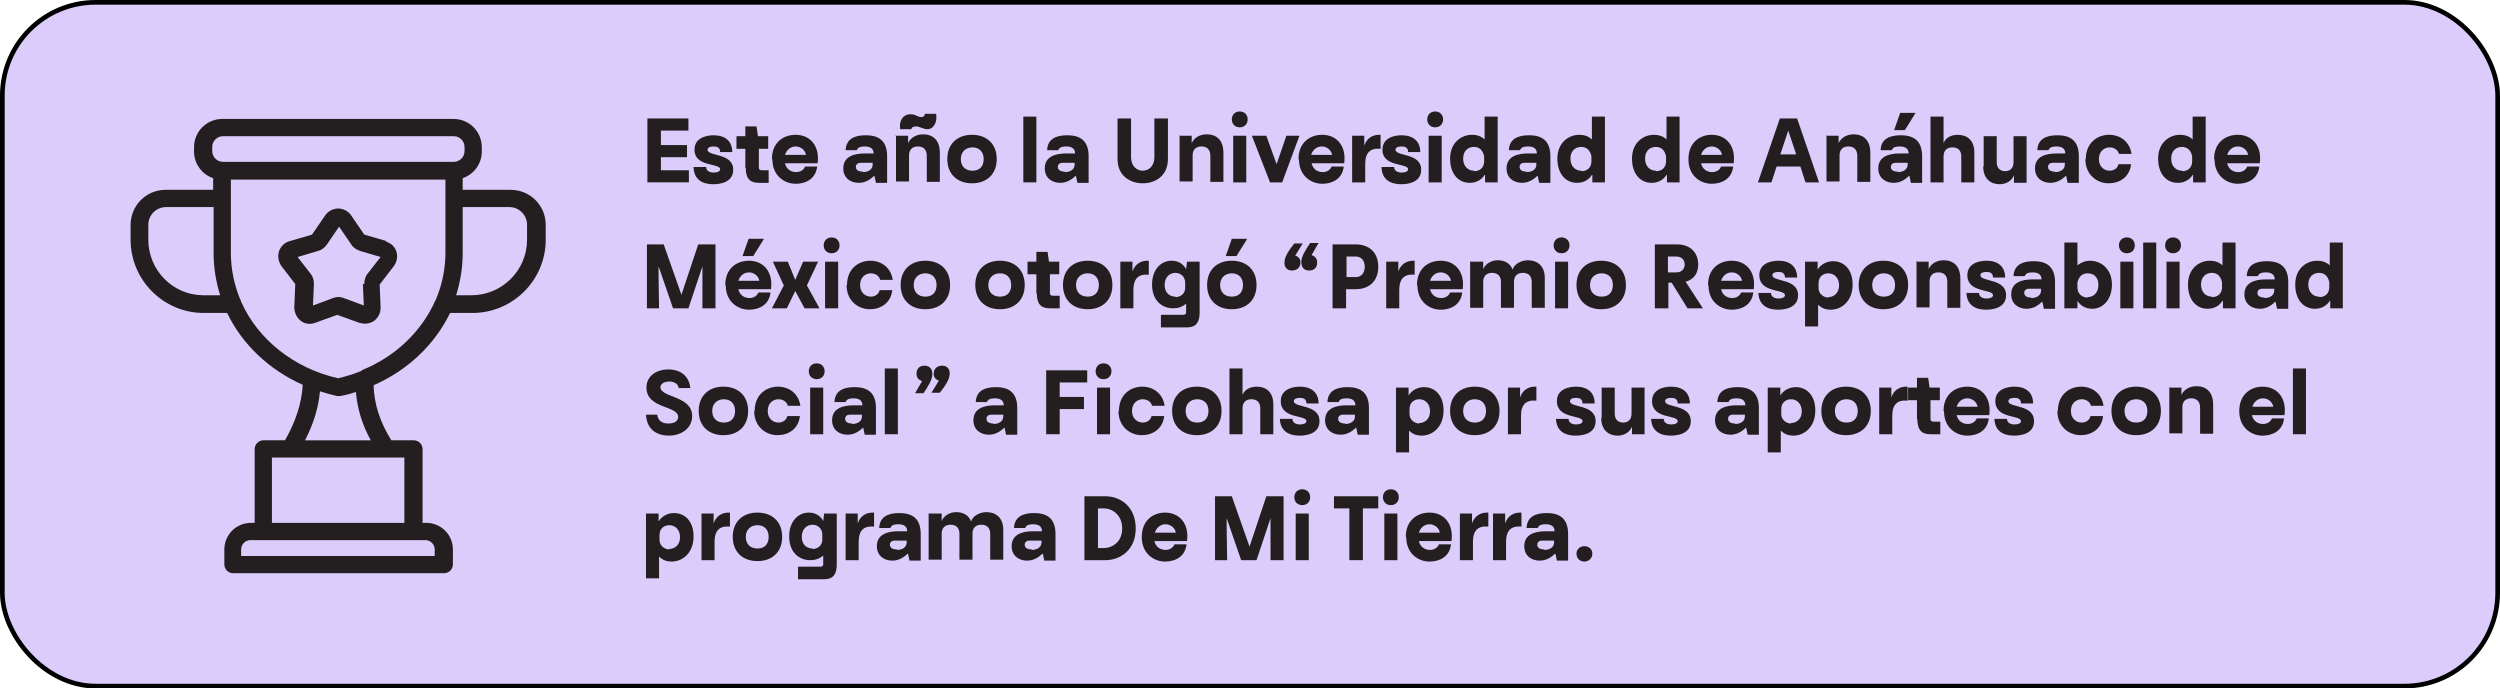 <svg xmlns="http://www.w3.org/2000/svg" id="Capa_2" data-name="Capa 2" viewBox="0 0 53.6 14.76"><g id="Capa_1-2" data-name="Capa 1"><g><rect x=".05" y=".05" width="53.5" height="14.66" rx="2" ry="2" fill="#dcccfb" stroke="#000" stroke-miterlimit="10" stroke-width=".1"></rect><g><path d="M13.88,2.54h.88v.26h-.59v.31h.56v.26h-.56v.28h.6v.26h-.89v-1.37Z" fill="#231f20"></path><path d="M14.87,3.58h.27c0,.08.07.12.16.12.07,0,.14-.02.14-.07,0-.14-.55-.04-.55-.42,0-.26.26-.31.41-.31.24,0,.4.12.4.36h-.26c0-.1-.07-.12-.14-.12s-.13.02-.13.07c0,.15.55.06.55.43,0,.27-.28.31-.43.31-.23,0-.41-.1-.42-.36Z" fill="#231f20"></path><path d="M15.98,3.6v-.41h-.19v-.27h.19v-.21h.24l.03.21h.22v.27h-.2v.41s0,.05.06.05h.15v.27h-.2c-.14,0-.29-.03-.29-.32Z" fill="#231f20"></path><path d="M16.55,3.41c0-.35.24-.52.51-.52.3,0,.52.23.47.61h-.7c.03.13.13.19.24.19.08,0,.16-.04.19-.12h.26c-.03.27-.25.37-.46.37-.25,0-.5-.18-.5-.52ZM17.28,3.32c-.02-.11-.12-.18-.22-.18s-.19.06-.23.18h.45Z" fill="#231f20"></path><path d="M18.74,3.77c-.09.09-.2.15-.33.15-.17,0-.33-.1-.33-.31,0-.25.22-.32.46-.32h.19c0-.11-.08-.15-.19-.15-.09,0-.15.02-.17.08h-.24c.01-.24.19-.32.43-.32.25,0,.46.09.46.45v.57h-.24l-.03-.14ZM18.5,3.69c.12,0,.21-.06.21-.16v-.04h-.25c-.08,0-.11.04-.11.09,0,.06.05.1.15.1Z" fill="#231f20"></path><path d="M19.2,2.91h.27v.16c.05-.12.18-.19.32-.19.2,0,.36.11.36.4v.62h-.28v-.56c0-.14-.08-.2-.19-.2-.11,0-.19.06-.19.19v.56h-.28v-1ZM19.52,2.45c.12,0,.15.06.23.06.04,0,.07-.01.08-.07h.24c.03.16-.04.33-.19.33-.09,0-.16-.06-.24-.06-.05,0-.1.02-.1.06h-.24c-.03-.18.06-.32.22-.32Z" fill="#231f20"></path><path d="M20.31,3.41c0-.32.21-.52.53-.52s.53.2.53.52-.21.52-.53.52-.53-.2-.53-.52ZM21.09,3.41c0-.16-.1-.25-.24-.25s-.25.09-.25.25.1.25.25.25.24-.09.24-.25Z" fill="#231f20"></path><path d="M21.94,2.5h.28v1.41h-.28v-1.41Z" fill="#231f20"></path><path d="M23.06,3.77c-.09.09-.2.15-.33.15-.17,0-.33-.1-.33-.31,0-.25.22-.32.46-.32h.19c0-.11-.08-.15-.19-.15-.09,0-.15.02-.17.08h-.24c.01-.24.19-.32.43-.32.25,0,.46.09.46.45v.57h-.24l-.03-.14ZM22.83,3.69c.12,0,.21-.06.21-.16v-.04h-.25c-.08,0-.11.04-.11.09,0,.06.05.1.15.1Z" fill="#231f20"></path><path d="M23.96,3.41v-.87h.29v.83c0,.2.13.29.25.29s.25-.09.25-.29v-.83h.29v.87c0,.36-.27.52-.54.52s-.54-.16-.54-.52Z" fill="#231f20"></path><path d="M25.28,2.91h.27v.16c.05-.12.18-.19.32-.19.2,0,.36.11.36.4v.62h-.28v-.56c0-.14-.08-.2-.19-.2-.11,0-.19.06-.19.19v.56h-.28v-1Z" fill="#231f20"></path><path d="M26.41,2.56c0-.1.07-.17.17-.17s.17.07.17.17-.07.17-.17.17-.17-.07-.17-.17ZM26.44,2.91h.28v1h-.28v-1Z" fill="#231f20"></path><path d="M26.84,2.91h.31l.22.61.21-.61h.28l-.37,1h-.26l-.39-1Z" fill="#231f20"></path><path d="M27.84,3.41c0-.35.24-.52.51-.52.3,0,.52.23.47.61h-.7c.03.13.13.19.24.19.08,0,.16-.04.19-.12h.26c-.03.27-.25.37-.46.37-.25,0-.5-.18-.5-.52ZM28.56,3.32c-.02-.11-.12-.18-.22-.18s-.19.06-.23.18h.45Z" fill="#231f20"></path><path d="M28.98,2.91h.27v.21c.06-.17.19-.23.32-.23h.03v.3c-.22-.02-.33.08-.33.33v.39h-.28v-1Z" fill="#231f20"></path><path d="M29.62,3.58h.27c0,.08.07.12.16.12.07,0,.14-.02.14-.07,0-.14-.55-.04-.55-.42,0-.26.26-.31.41-.31.24,0,.4.12.4.36h-.26c0-.1-.07-.12-.14-.12s-.13.02-.13.07c0,.15.55.06.55.43,0,.27-.28.31-.43.31-.23,0-.41-.1-.42-.36Z" fill="#231f20"></path><path d="M30.6,2.56c0-.1.07-.17.17-.17s.17.07.17.17-.07.17-.17.17-.17-.07-.17-.17ZM30.63,2.91h.28v1h-.28v-1Z" fill="#231f20"></path><path d="M31.83,3.75c-.07.11-.18.17-.32.17-.24,0-.42-.19-.42-.52,0-.34.24-.51.47-.51.1,0,.2.03.27.1v-.49h.28v1.41h-.27v-.16ZM31.61,3.67c.11,0,.21-.07.21-.21v-.11c-.03-.14-.11-.2-.22-.2-.12,0-.23.08-.23.25s.11.26.23.26Z" fill="#231f20"></path><path d="M32.96,3.77c-.09.09-.2.15-.33.15-.17,0-.33-.1-.33-.31,0-.25.22-.32.46-.32h.19c0-.11-.08-.15-.19-.15-.09,0-.15.02-.17.08h-.24c.01-.24.19-.32.43-.32.25,0,.46.09.46.45v.57h-.24l-.03-.14ZM32.73,3.69c.12,0,.21-.06.21-.16v-.04h-.25c-.08,0-.11.04-.11.09,0,.06.05.1.15.1Z" fill="#231f20"></path><path d="M34.13,3.75c-.07.11-.18.17-.32.17-.24,0-.42-.19-.42-.52,0-.34.24-.51.47-.51.1,0,.2.03.27.1v-.49h.28v1.41h-.27v-.16ZM33.91,3.67c.11,0,.21-.07.21-.21v-.11c-.03-.14-.11-.2-.22-.2-.12,0-.23.08-.23.25s.11.26.23.26Z" fill="#231f20"></path><path d="M35.73,3.75c-.07.11-.18.17-.32.17-.24,0-.42-.19-.42-.52,0-.34.24-.51.47-.51.1,0,.2.03.27.1v-.49h.28v1.41h-.27v-.16ZM35.51,3.67c.11,0,.21-.07.21-.21v-.11c-.03-.14-.11-.2-.22-.2-.12,0-.23.08-.23.25s.11.26.23.26Z" fill="#231f20"></path><path d="M36.2,3.41c0-.35.24-.52.5-.52.3,0,.52.23.47.61h-.7c.03.13.13.19.24.19.08,0,.16-.04.19-.12h.26c-.03.27-.25.37-.46.37-.25,0-.5-.18-.5-.52ZM36.92,3.32c-.02-.11-.12-.18-.22-.18s-.19.06-.23.18h.45Z" fill="#231f20"></path><path d="M38.16,2.54h.37l.47,1.37h-.29l-.11-.34h-.51l-.11.34h-.29l.47-1.37ZM38.51,3.31l-.17-.51-.17.51h.34Z" fill="#231f20"></path><path d="M39.15,2.91h.27v.16c.05-.12.18-.19.32-.19.2,0,.36.11.36.4v.62h-.28v-.56c0-.14-.08-.2-.19-.2-.11,0-.19.06-.19.19v.56h-.28v-1Z" fill="#231f20"></path><path d="M40.93,3.77c-.09.09-.2.15-.33.15-.17,0-.33-.1-.33-.31,0-.25.22-.32.46-.32h.19c0-.11-.08-.15-.19-.15-.09,0-.15.02-.17.08h-.24c.01-.24.19-.32.43-.32.25,0,.46.09.46.45v.57h-.24l-.03-.14ZM40.69,3.69c.12,0,.21-.06.21-.16v-.04h-.25c-.08,0-.11.04-.11.09,0,.06.05.1.15.1ZM41.07,2.42l-.23.37h-.23l.13-.37h.32Z" fill="#231f20"></path><path d="M41.39,2.5h.28v.57c.04-.12.17-.18.3-.18.2,0,.36.11.36.38v.64h-.28v-.56c0-.13-.08-.19-.19-.19s-.19.06-.19.19v.56h-.28v-1.41Z" fill="#231f20"></path><path d="M42.53,3.56v-.64h.28v.56c0,.13.08.19.18.19s.18-.06.18-.19v-.56h.28v1h-.27v-.16c-.05.12-.17.19-.31.19-.18,0-.35-.11-.35-.38Z" fill="#231f20"></path><path d="M44.29,3.77c-.09.09-.2.15-.33.15-.17,0-.33-.1-.33-.31,0-.25.22-.32.46-.32h.19c0-.11-.08-.15-.19-.15-.09,0-.15.02-.17.08h-.24c.01-.24.19-.32.43-.32.25,0,.46.09.46.45v.57h-.24l-.03-.14ZM44.06,3.69c.12,0,.21-.06.21-.16v-.04h-.25c-.08,0-.11.04-.11.09,0,.06.05.1.15.1Z" fill="#231f20"></path><path d="M44.72,3.41c0-.35.25-.52.5-.52.23,0,.44.14.48.41h-.27c-.02-.09-.11-.14-.2-.14-.11,0-.23.08-.23.25s.12.25.23.25c.09,0,.17-.05.19-.14h.27c-.03.28-.25.41-.48.41-.25,0-.5-.18-.5-.52Z" fill="#231f20"></path><path d="M47.01,3.75c-.07.11-.18.17-.32.17-.24,0-.42-.19-.42-.52,0-.34.24-.51.47-.51.1,0,.2.03.27.1v-.49h.28v1.41h-.27v-.16ZM46.79,3.67c.11,0,.21-.07.21-.21v-.11c-.03-.14-.11-.2-.22-.2-.12,0-.23.08-.23.25s.11.26.23.26Z" fill="#231f20"></path><path d="M47.47,3.41c0-.35.24-.52.51-.52.3,0,.52.23.47.61h-.7c.03.13.13.19.24.19.08,0,.16-.04.19-.12h.26c-.03.27-.25.37-.46.37-.25,0-.5-.18-.5-.52ZM48.2,3.32c-.02-.11-.12-.18-.22-.18s-.19.06-.23.18h.45Z" fill="#231f20"></path><path d="M13.88,5.24h.35l.38,1.08.36-1.08h.37v1.37h-.28v-.9s-.3.9-.3.9h-.33l-.31-.9v.23s.01.67.01.67h-.26v-1.37Z" fill="#231f20"></path><path d="M15.55,6.11c0-.35.24-.52.51-.52.3,0,.52.23.47.61h-.7c.03.13.13.19.24.19.08,0,.16-.04.19-.12h.26c-.03.27-.25.37-.46.37-.25,0-.5-.18-.5-.52ZM16.28,6.02c-.02-.11-.12-.18-.22-.18s-.19.06-.23.18h.45ZM16.38,5.12l-.23.37h-.23l.13-.37h.32Z" fill="#231f20"></path><path d="M16.8,6.11l-.23-.5h.32l.16.39h0l.17-.39h.32l-.24.51.27.49h-.32l-.2-.37h0l-.18.37h-.32l.26-.5Z" fill="#231f20"></path><path d="M17.66,5.26c0-.1.07-.17.17-.17s.17.07.17.17-.07.17-.17.17-.17-.07-.17-.17ZM17.69,5.61h.28v1h-.28v-1Z" fill="#231f20"></path><path d="M18.16,6.11c0-.35.25-.52.5-.52.23,0,.44.14.48.41h-.27c-.02-.09-.11-.14-.2-.14-.11,0-.23.08-.23.25s.12.25.23.25c.09,0,.17-.05.19-.14h.27c-.03.28-.25.41-.48.41-.25,0-.5-.18-.5-.52Z" fill="#231f20"></path><path d="M19.31,6.11c0-.32.21-.52.53-.52s.53.2.53.52-.21.52-.53.52-.53-.2-.53-.52ZM20.08,6.11c0-.16-.1-.25-.24-.25s-.25.09-.25.25.1.25.25.25.24-.09.24-.25Z" fill="#231f20"></path><path d="M20.91,6.11c0-.32.21-.52.53-.52s.53.2.53.52-.21.52-.53.52-.53-.2-.53-.52ZM21.68,6.11c0-.16-.1-.25-.24-.25s-.25.09-.25.25.1.25.25.25.24-.09.24-.25Z" fill="#231f20"></path><path d="M22.22,6.29v-.41h-.19v-.27h.19v-.21h.24l.03.21h.22v.27h-.2v.41s0,.05.06.05h.15v.27h-.2c-.14,0-.29-.03-.29-.32Z" fill="#231f20"></path><path d="M22.79,6.11c0-.32.21-.52.53-.52s.53.2.53.52-.21.52-.53.52-.53-.2-.53-.52ZM23.56,6.11c0-.16-.1-.25-.24-.25s-.25.09-.25.25.1.25.25.25.24-.09.24-.25Z" fill="#231f20"></path><path d="M24.01,5.61h.27v.21c.06-.17.19-.23.32-.23h.03v.3c-.22-.02-.33.08-.33.33v.39h-.28v-1Z" fill="#231f20"></path><path d="M24.88,6.75h.49s.06,0,.06-.05v-.19c-.08.07-.17.1-.28.1-.22,0-.45-.15-.45-.51,0-.32.19-.51.42-.51.12,0,.24.05.31.18l.02-.16h.27v1.09c0,.29-.15.32-.29.32h-.54v-.27ZM25.2,6.37c.11,0,.21-.07.21-.2v-.11c0-.13-.1-.21-.21-.21s-.23.08-.23.26.12.25.23.25Z" fill="#231f20"></path><path d="M25.88,6.11c0-.32.21-.52.53-.52s.53.2.53.52-.21.52-.53.52-.53-.2-.53-.52ZM26.65,6.11c0-.16-.1-.25-.24-.25s-.25.09-.25.25.1.25.25.25.24-.09.24-.25ZM26.74,5.12l-.23.37h-.23l.13-.37h.32Z" fill="#231f20"></path><path d="M27.93,5.22l-.16.26c.07.02.12.08.11.16,0,.08-.06.16-.18.16-.12,0-.17-.09-.16-.18,0-.12.1-.26.21-.4h.18ZM28.27,5.21l-.15.26c.07.02.12.07.12.16s-.05.17-.17.17-.17-.08-.17-.18c0-.12.09-.26.19-.41h.18Z" fill="#231f20"></path><path d="M28.57,5.24h.5c.26,0,.48.15.48.48s-.22.48-.48.48h-.21v.41h-.29v-1.37ZM29.26,5.72c0-.14-.08-.22-.19-.22h-.2v.44h.2c.11,0,.19-.08.19-.22Z" fill="#231f20"></path><path d="M29.71,5.61h.27v.21c.06-.17.19-.23.32-.23h.03v.3c-.22-.02-.33.08-.33.33v.39h-.28v-1Z" fill="#231f20"></path><path d="M30.38,6.11c0-.35.24-.52.51-.52.3,0,.52.23.47.61h-.7c.03.13.13.19.24.19.08,0,.16-.04.19-.12h.26c-.03.27-.25.37-.46.37-.25,0-.5-.18-.5-.52ZM31.11,6.02c-.02-.11-.12-.18-.22-.18s-.19.06-.23.18h.45Z" fill="#231f20"></path><path d="M31.53,5.61h.27v.16c.05-.12.18-.19.31-.19.14,0,.27.06.32.2.04-.13.2-.2.33-.2.19,0,.36.11.36.38v.64h-.28v-.56c0-.13-.08-.19-.19-.19s-.19.06-.19.19v.56h-.28v-.56c0-.13-.08-.19-.19-.19s-.19.06-.19.19v.56h-.28v-1Z" fill="#231f20"></path><path d="M33.31,5.26c0-.1.07-.17.17-.17s.17.07.17.17-.07.17-.17.17-.17-.07-.17-.17ZM33.34,5.61h.28v1h-.28v-1Z" fill="#231f20"></path><path d="M33.8,6.11c0-.32.21-.52.53-.52s.53.2.53.52-.21.52-.53.52-.53-.2-.53-.52ZM34.58,6.11c0-.16-.1-.25-.24-.25s-.25.09-.25.25.1.25.25.25.24-.09.24-.25Z" fill="#231f20"></path><path d="M35.47,5.24h.49c.3,0,.45.2.45.43,0,.17-.08.32-.27.37l.37.57h-.33l-.34-.55h-.07v.55h-.29v-1.37ZM36.12,5.67c0-.09-.06-.17-.18-.17h-.18v.34h.18c.12,0,.18-.08.18-.17Z" fill="#231f20"></path><path d="M36.62,6.11c0-.35.24-.52.51-.52.3,0,.52.23.47.61h-.7c.03.13.13.19.24.19.08,0,.16-.04.19-.12h.26c-.03.27-.25.37-.46.37-.25,0-.5-.18-.5-.52ZM37.35,6.02c-.02-.11-.12-.18-.22-.18s-.19.06-.23.18h.45Z" fill="#231f20"></path><path d="M37.7,6.28h.27c0,.08.07.12.16.12.07,0,.14-.02.14-.07,0-.14-.55-.04-.55-.43,0-.26.26-.31.41-.31.24,0,.4.12.4.36h-.26c0-.1-.07-.12-.14-.12s-.13.02-.13.07c0,.15.55.06.55.43,0,.27-.28.31-.43.31-.23,0-.41-.1-.42-.36Z" fill="#231f20"></path><path d="M38.98,6.54v.46h-.28v-1.39h.27v.17c.06-.1.18-.18.33-.18.23,0,.42.17.42.5,0,.36-.24.54-.47.54-.1,0-.19-.03-.26-.1ZM39.2,6.37c.11,0,.23-.08.23-.25s-.11-.26-.23-.26c-.11,0-.21.07-.21.21v.11c0,.12.11.2.21.2Z" fill="#231f20"></path><path d="M39.85,6.11c0-.32.21-.52.53-.52s.53.2.53.52-.21.52-.53.52-.53-.2-.53-.52ZM40.63,6.11c0-.16-.1-.25-.24-.25s-.25.09-.25.25.1.25.25.25.24-.09.24-.25Z" fill="#231f20"></path><path d="M41.08,5.61h.27v.16c.05-.12.18-.19.32-.19.2,0,.36.11.36.4v.62h-.28v-.56c0-.14-.08-.2-.19-.2-.11,0-.19.06-.19.19v.56h-.28v-1Z" fill="#231f20"></path><path d="M42.16,6.28h.27c0,.08.07.12.16.12.07,0,.14-.02.14-.07,0-.14-.55-.04-.55-.43,0-.26.26-.31.41-.31.24,0,.4.12.4.36h-.26c0-.1-.07-.12-.14-.12s-.13.02-.13.07c0,.15.55.06.55.43,0,.27-.28.31-.43.31-.23,0-.41-.1-.42-.36Z" fill="#231f20"></path><path d="M43.78,6.47c-.09.09-.2.15-.33.15-.17,0-.33-.1-.33-.31,0-.25.22-.32.46-.32h.19c0-.11-.08-.15-.19-.15-.09,0-.15.02-.17.08h-.24c.01-.24.19-.32.43-.32.25,0,.46.09.46.45v.57h-.24l-.03-.14ZM43.55,6.39c.12,0,.21-.06.21-.16v-.04h-.25c-.08,0-.11.04-.11.09,0,.06.05.1.15.1Z" fill="#231f20"></path><path d="M44.26,6.61v-1.41h.28v.49c.07-.06.17-.1.27-.1.23,0,.47.17.47.51,0,.32-.19.52-.42.52-.14,0-.25-.06-.32-.17v.16h-.28ZM44.76,6.37c.11,0,.23-.08.23-.26s-.11-.25-.23-.25c-.11,0-.19.06-.22.2v.11c0,.13.11.21.21.21Z" fill="#231f20"></path><path d="M45.43,5.26c0-.1.07-.17.17-.17s.17.07.17.17-.07.17-.17.17-.17-.07-.17-.17ZM45.46,5.61h.28v1h-.28v-1Z" fill="#231f20"></path><path d="M45.95,5.2h.28v1.41h-.28v-1.41Z" fill="#231f20"></path><path d="M46.42,5.26c0-.1.07-.17.17-.17s.17.07.17.17-.07.17-.17.17-.17-.07-.17-.17ZM46.45,5.61h.28v1h-.28v-1Z" fill="#231f20"></path><path d="M47.65,6.45c-.07.11-.18.17-.32.17-.24,0-.42-.19-.42-.52,0-.34.24-.51.47-.51.1,0,.2.03.27.1v-.49h.28v1.41h-.27v-.16ZM47.43,6.37c.11,0,.21-.07.21-.21v-.11c-.03-.14-.11-.2-.22-.2-.12,0-.23.08-.23.25s.11.26.23.26Z" fill="#231f20"></path><path d="M48.78,6.47c-.09.09-.2.15-.33.15-.17,0-.33-.1-.33-.31,0-.25.22-.32.46-.32h.19c0-.11-.08-.15-.19-.15-.09,0-.15.02-.17.08h-.24c.01-.24.19-.32.43-.32.25,0,.46.09.46.45v.57h-.24l-.03-.14ZM48.55,6.39c.12,0,.21-.06.21-.16v-.04h-.25c-.08,0-.11.04-.11.09,0,.06.05.1.15.1Z" fill="#231f20"></path><path d="M49.95,6.45c-.07.11-.18.17-.32.17-.24,0-.42-.19-.42-.52,0-.34.24-.51.47-.51.1,0,.2.03.27.1v-.49h.28v1.41h-.27v-.16ZM49.73,6.37c.11,0,.21-.07.21-.21v-.11c-.03-.14-.11-.2-.22-.2-.12,0-.23.08-.23.25s.11.26.23.26Z" fill="#231f20"></path><path d="M13.84,8.89h.25c.02.15.13.19.24.19s.21-.04.21-.14c0-.25-.68-.17-.68-.63,0-.26.23-.39.47-.39.21,0,.44.1.47.4h-.25c-.01-.1-.11-.14-.2-.14-.09,0-.19.04-.19.12,0,.23.68.18.68.62,0,.26-.23.42-.5.42-.18,0-.47-.07-.49-.45Z" fill="#231f20"></path><path d="M14.98,8.81c0-.32.21-.52.53-.52s.53.2.53.52-.21.52-.53.52-.53-.2-.53-.52ZM15.76,8.81c0-.16-.1-.25-.24-.25s-.25.09-.25.25.1.25.25.25.24-.09.24-.25Z" fill="#231f20"></path><path d="M16.18,8.81c0-.35.25-.52.5-.52.23,0,.44.14.48.41h-.27c-.02-.09-.11-.14-.2-.14-.11,0-.23.08-.23.25s.12.25.23.25c.09,0,.17-.05.19-.14h.27c-.03.28-.25.41-.48.41-.25,0-.5-.18-.5-.52Z" fill="#231f20"></path><path d="M17.34,7.96c0-.1.07-.17.17-.17s.17.07.17.17-.07.17-.17.17-.17-.07-.17-.17ZM17.37,8.31h.28v1h-.28v-1Z" fill="#231f20"></path><path d="M18.5,9.17c-.09.09-.2.15-.33.15-.17,0-.33-.1-.33-.31,0-.25.22-.32.46-.32h.19c0-.11-.08-.15-.19-.15-.09,0-.15.02-.17.08h-.24c.01-.24.19-.32.43-.32.25,0,.46.09.46.45v.57h-.24l-.03-.14ZM18.27,9.09c.12,0,.21-.06.21-.16v-.04h-.25c-.08,0-.11.04-.11.09,0,.06.05.1.15.1Z" fill="#231f20"></path><path d="M18.97,7.9h.28v1.41h-.28v-1.41Z" fill="#231f20"></path><path d="M19.62,8.43l.15-.26c-.07-.02-.12-.07-.12-.16s.05-.17.17-.17.17.08.17.18c0,.12-.09.26-.19.41h-.18ZM19.97,8.42l.16-.26c-.07-.02-.12-.08-.11-.16,0-.08.06-.16.18-.16.12,0,.17.09.16.18,0,.12-.1.26-.21.4h-.18Z" fill="#231f20"></path><path d="M21.53,9.17c-.09.09-.2.15-.33.15-.17,0-.33-.1-.33-.31,0-.25.22-.32.46-.32h.19c0-.11-.08-.15-.19-.15-.09,0-.15.02-.17.08h-.24c.01-.24.19-.32.43-.32.25,0,.46.09.46.45v.57h-.24l-.03-.14ZM21.3,9.09c.12,0,.21-.06.21-.16v-.04h-.25c-.08,0-.11.04-.11.09,0,.06.05.1.15.1Z" fill="#231f20"></path><path d="M22.43,7.94h.88v.26h-.59v.31h.52v.26h-.52v.54h-.29v-1.37Z" fill="#231f20"></path><path d="M23.49,7.96c0-.1.07-.17.17-.17s.17.07.17.17-.07.17-.17.17-.17-.07-.17-.17ZM23.52,8.31h.28v1h-.28v-1Z" fill="#231f20"></path><path d="M23.99,8.81c0-.35.25-.52.5-.52.23,0,.44.14.48.41h-.27c-.02-.09-.11-.14-.2-.14-.11,0-.23.08-.23.25s.12.25.23.25c.09,0,.17-.05.19-.14h.27c-.03.28-.25.41-.48.41-.25,0-.5-.18-.5-.52Z" fill="#231f20"></path><path d="M25.13,8.81c0-.32.21-.52.53-.52s.53.2.53.52-.21.52-.53.52-.53-.2-.53-.52ZM25.91,8.81c0-.16-.1-.25-.24-.25s-.25.09-.25.25.1.25.25.25.24-.09.24-.25Z" fill="#231f20"></path><path d="M26.36,7.9h.28v.57c.04-.12.17-.18.3-.18.2,0,.36.11.36.38v.64h-.28v-.56c0-.13-.08-.19-.19-.19s-.19.06-.19.19v.56h-.28v-1.41Z" fill="#231f20"></path><path d="M27.44,8.98h.27c0,.08.07.12.16.12.07,0,.14-.02.14-.07,0-.14-.55-.04-.55-.43,0-.26.26-.31.41-.31.24,0,.4.12.4.36h-.26c0-.1-.07-.12-.14-.12s-.13.02-.13.07c0,.15.55.06.55.43,0,.27-.28.31-.43.31-.23,0-.41-.1-.42-.36Z" fill="#231f20"></path><path d="M29.07,9.17c-.09.09-.2.15-.33.15-.17,0-.33-.1-.33-.31,0-.25.22-.32.46-.32h.19c0-.11-.08-.15-.19-.15-.09,0-.15.02-.17.08h-.24c.01-.24.19-.32.43-.32.25,0,.46.09.46.45v.57h-.24l-.03-.14ZM28.84,9.09c.12,0,.21-.06.21-.16v-.04h-.25c-.08,0-.11.04-.11.09,0,.06.05.1.15.1Z" fill="#231f20"></path><path d="M30.21,9.24v.46h-.28v-1.39h.27v.17c.06-.1.18-.18.33-.18.23,0,.42.17.42.5,0,.36-.24.54-.47.54-.1,0-.19-.03-.26-.1ZM30.43,9.07c.11,0,.23-.08.23-.25s-.11-.26-.23-.26c-.11,0-.21.07-.21.21v.11c0,.12.11.2.21.2Z" fill="#231f20"></path><path d="M31.09,8.81c0-.32.21-.52.53-.52s.53.2.53.52-.21.52-.53.52-.53-.2-.53-.52ZM31.86,8.81c0-.16-.1-.25-.24-.25s-.25.09-.25.25.1.25.25.25.24-.09.24-.25Z" fill="#231f20"></path><path d="M32.32,8.31h.27v.21c.06-.17.19-.23.32-.23h.03v.3c-.22-.02-.33.08-.33.33v.39h-.28v-1Z" fill="#231f20"></path><path d="M33.36,8.98h.27c0,.08.07.12.16.12.07,0,.14-.02.14-.07,0-.14-.55-.04-.55-.43,0-.26.26-.31.41-.31.24,0,.4.12.4.36h-.26c0-.1-.07-.12-.14-.12s-.13.02-.13.07c0,.15.55.06.55.43,0,.27-.28.31-.43.31-.23,0-.41-.1-.42-.36Z" fill="#231f20"></path><path d="M34.34,8.95v-.64h.28v.56c0,.13.08.19.18.19s.18-.06.18-.19v-.56h.28v1h-.27v-.16c-.05.12-.17.19-.31.19-.18,0-.35-.11-.35-.38Z" fill="#231f20"></path><path d="M35.4,8.98h.27c0,.08.07.12.16.12.07,0,.14-.02.14-.07,0-.14-.55-.04-.55-.43,0-.26.26-.31.41-.31.24,0,.4.12.4.36h-.26c0-.1-.07-.12-.14-.12s-.13.02-.13.07c0,.15.55.06.55.43,0,.27-.28.31-.43.31-.23,0-.41-.1-.42-.36Z" fill="#231f20"></path><path d="M37.43,9.17c-.09.09-.2.15-.33.15-.17,0-.33-.1-.33-.31,0-.25.22-.32.46-.32h.19c0-.11-.08-.15-.19-.15-.09,0-.15.02-.17.08h-.24c.01-.24.19-.32.43-.32.25,0,.46.09.46.45v.57h-.24l-.03-.14ZM37.2,9.09c.12,0,.21-.06.21-.16v-.04h-.25c-.08,0-.11.04-.11.09,0,.06.05.1.15.1Z" fill="#231f20"></path><path d="M38.18,9.24v.46h-.28v-1.39h.27v.17c.06-.1.18-.18.33-.18.23,0,.42.17.42.5,0,.36-.24.54-.47.54-.1,0-.19-.03-.26-.1ZM38.4,9.07c.11,0,.23-.08.23-.25s-.11-.26-.23-.26c-.11,0-.21.07-.21.21v.11c0,.12.11.2.21.2Z" fill="#231f20"></path><path d="M39.05,8.81c0-.32.21-.52.53-.52s.53.2.53.52-.21.52-.53.52-.53-.2-.53-.52ZM39.83,8.81c0-.16-.1-.25-.24-.25s-.25.09-.25.25.1.25.25.25.24-.09.24-.25Z" fill="#231f20"></path><path d="M40.28,8.31h.27v.21c.06-.17.19-.23.32-.23h.03v.3c-.22-.02-.33.08-.33.33v.39h-.28v-1Z" fill="#231f20"></path><path d="M41.1,8.99v-.41h-.19v-.27h.19v-.21h.24l.03.21h.22v.27h-.2v.41s0,.05.06.05h.15v.27h-.2c-.14,0-.29-.03-.29-.32Z" fill="#231f20"></path><path d="M41.67,8.81c0-.35.24-.52.51-.52.3,0,.52.23.47.61h-.7c.03.13.13.19.24.19.08,0,.16-.04.19-.12h.26c-.03.27-.25.37-.46.37-.25,0-.5-.18-.5-.52ZM42.4,8.72c-.02-.11-.12-.18-.22-.18s-.19.06-.23.18h.45Z" fill="#231f20"></path><path d="M42.76,8.98h.27c0,.08.07.12.16.12.07,0,.14-.02.14-.07,0-.14-.55-.04-.55-.43,0-.26.26-.31.41-.31.24,0,.4.12.4.36h-.26c0-.1-.07-.12-.14-.12s-.13.02-.13.07c0,.15.55.06.55.43,0,.27-.28.31-.43.31-.23,0-.41-.1-.42-.36Z" fill="#231f20"></path><path d="M44.12,8.81c0-.35.25-.52.5-.52.23,0,.44.14.48.41h-.27c-.02-.09-.11-.14-.2-.14-.11,0-.23.08-.23.25s.12.25.23.25c.09,0,.17-.05.19-.14h.27c-.03.28-.25.41-.48.41-.25,0-.5-.18-.5-.52Z" fill="#231f20"></path><path d="M45.27,8.81c0-.32.21-.52.53-.52s.53.2.53.52-.21.52-.53.52-.53-.2-.53-.52ZM46.04,8.81c0-.16-.1-.25-.24-.25s-.25.09-.25.25.1.25.25.25.24-.09.24-.25Z" fill="#231f20"></path><path d="M46.5,8.31h.27v.16c.05-.12.18-.19.32-.19.2,0,.36.11.36.4v.62h-.28v-.56c0-.14-.08-.2-.19-.2-.11,0-.19.06-.19.19v.56h-.28v-1Z" fill="#231f20"></path><path d="M48.01,8.81c0-.35.24-.52.5-.52.3,0,.52.23.47.61h-.7c.03.13.13.19.24.19.08,0,.16-.04.19-.12h.26c-.03.27-.25.37-.46.37-.25,0-.5-.18-.5-.52ZM48.74,8.72c-.02-.11-.12-.18-.22-.18s-.19.06-.23.18h.45Z" fill="#231f20"></path><path d="M49.16,7.9h.28v1.41h-.28v-1.41Z" fill="#231f20"></path><path d="M14.13,11.94v.46h-.28v-1.39h.27v.17c.06-.1.18-.18.33-.18.23,0,.42.17.42.5,0,.36-.24.54-.47.54-.1,0-.19-.03-.26-.1ZM14.35,11.77c.11,0,.23-.08.23-.25s-.11-.26-.23-.26c-.11,0-.21.07-.21.21v.11c0,.12.11.2.21.2Z" fill="#231f20"></path><path d="M15.03,11.01h.27v.21c.06-.17.19-.23.32-.23h.03v.3c-.22-.02-.33.08-.33.33v.39h-.28v-1Z" fill="#231f20"></path><path d="M15.71,11.51c0-.32.21-.52.53-.52s.53.2.53.52-.21.52-.53.52-.53-.2-.53-.52ZM16.48,11.51c0-.16-.1-.25-.24-.25s-.25.09-.25.25.1.25.25.25.24-.09.24-.25Z" fill="#231f20"></path><path d="M17.1,12.15h.49s.06,0,.06-.05v-.19c-.08.07-.17.1-.28.1-.22,0-.45-.15-.45-.51,0-.32.19-.51.42-.51.12,0,.24.05.31.18l.02-.16h.27v1.09c0,.29-.15.32-.29.32h-.54v-.27ZM17.42,11.77c.11,0,.21-.07.21-.2v-.11c0-.13-.1-.21-.21-.21s-.23.08-.23.26.12.25.23.25Z" fill="#231f20"></path><path d="M18.12,11.01h.27v.21c.06-.17.19-.23.32-.23h.03v.3c-.22-.02-.33.08-.33.33v.39h-.28v-1Z" fill="#231f20"></path><path d="M19.46,11.87c-.09.09-.2.15-.33.15-.17,0-.33-.1-.33-.31,0-.25.22-.32.46-.32h.19c0-.11-.08-.15-.19-.15-.09,0-.15.02-.17.08h-.24c.01-.24.19-.32.43-.32.25,0,.46.09.46.45v.57h-.24l-.03-.14ZM19.23,11.79c.12,0,.21-.06.21-.16v-.04h-.25c-.08,0-.11.04-.11.09,0,.06.05.1.15.1Z" fill="#231f20"></path><path d="M19.92,11.01h.27v.16c.05-.12.18-.19.31-.19.14,0,.27.06.32.2.04-.13.2-.2.33-.2.19,0,.36.11.36.38v.64h-.28v-.56c0-.13-.08-.19-.19-.19s-.19.06-.19.19v.56h-.28v-.56c0-.13-.08-.19-.19-.19s-.19.06-.19.19v.56h-.28v-1Z" fill="#231f20"></path><path d="M22.35,11.87c-.09.09-.2.15-.33.15-.17,0-.33-.1-.33-.31,0-.25.22-.32.46-.32h.19c0-.11-.08-.15-.19-.15-.09,0-.15.02-.17.08h-.24c.01-.24.19-.32.43-.32.25,0,.46.09.46.45v.57h-.24l-.03-.14ZM22.12,11.79c.12,0,.21-.06.21-.16v-.04h-.25c-.08,0-.11.04-.11.09,0,.06.05.1.15.1Z" fill="#231f20"></path><path d="M23.25,12.01v-1.37h.45c.33,0,.65.23.65.69s-.33.68-.65.68h-.45ZM23.66,11.75c.2,0,.4-.14.4-.42s-.2-.43-.4-.43h-.12v.85h.12Z" fill="#231f20"></path><path d="M24.48,11.51c0-.35.24-.52.5-.52.3,0,.52.23.47.61h-.7c.03.13.13.19.24.19.08,0,.16-.04.19-.12h.26c-.03.27-.25.37-.46.37-.25,0-.5-.18-.5-.52ZM25.21,11.42c-.02-.11-.12-.18-.22-.18s-.19.06-.23.18h.45Z" fill="#231f20"></path><path d="M26.06,10.64h.35l.38,1.08.36-1.08h.37v1.37h-.28v-.9s-.3.9-.3.9h-.33l-.31-.9v.23s.01.67.01.67h-.26v-1.37Z" fill="#231f20"></path><path d="M27.75,10.66c0-.1.07-.17.17-.17s.17.07.17.17-.07.17-.17.17-.17-.07-.17-.17ZM27.78,11.01h.28v1h-.28v-1Z" fill="#231f20"></path><path d="M28.93,10.9h-.33v-.26h.95v.26h-.33v1.11h-.29v-1.11Z" fill="#231f20"></path><path d="M29.65,10.66c0-.1.07-.17.17-.17s.17.07.17.17-.07.17-.17.17-.17-.07-.17-.17ZM29.68,11.01h.28v1h-.28v-1Z" fill="#231f20"></path><path d="M30.14,11.51c0-.35.24-.52.51-.52.3,0,.52.23.47.61h-.7c.03.13.13.19.24.19.08,0,.16-.04.19-.12h.26c-.03.27-.25.37-.46.37-.25,0-.5-.18-.5-.52ZM30.87,11.42c-.02-.11-.12-.18-.22-.18s-.19.06-.23.18h.45Z" fill="#231f20"></path><path d="M31.29,11.01h.27v.21c.06-.17.19-.23.32-.23h.03v.3c-.22-.02-.33.08-.33.33v.39h-.28v-1Z" fill="#231f20"></path><path d="M32,11.01h.27v.21c.06-.17.19-.23.32-.23h.03v.3c-.22-.02-.33.08-.33.33v.39h-.28v-1Z" fill="#231f20"></path><path d="M33.34,11.87c-.09.09-.2.15-.33.15-.17,0-.33-.1-.33-.31,0-.25.22-.32.46-.32h.19c0-.11-.08-.15-.19-.15-.09,0-.15.02-.17.08h-.24c.01-.24.19-.32.43-.32.25,0,.46.09.46.45v.57h-.24l-.03-.14ZM33.11,11.79c.12,0,.21-.06.21-.16v-.04h-.25c-.08,0-.11.04-.11.09,0,.06.05.1.15.1Z" fill="#231f20"></path><path d="M33.8,11.87c0-.09.07-.16.17-.16s.17.07.17.16-.07.17-.17.17-.17-.07-.17-.17Z" fill="#231f20"></path></g><g><path d="M10.92,4.07h-1v-.25c.24-.08.41-.31.41-.57v-.09c0-.34-.27-.61-.61-.61h-4.95c-.34,0-.61.27-.61.61v.09c0,.26.17.49.41.57v.25h-1.02c-.42,0-.75.34-.75.75v.32c0,.86.7,1.57,1.57,1.57h.5c.32.67.9,1.22,1.62,1.54-.02.39-.15.79-.38,1.19h-.46c-.1,0-.19.08-.19.19v1.58h-.08c-.32,0-.57.26-.57.57v.32c0,.1.08.19.19.19h4.52c.1,0,.19-.08.19-.19v-.32c0-.32-.26-.57-.57-.57h-.08v-1.58c0-.1-.08-.19-.19-.19h-.48c-.25-.4-.37-.79-.38-1.18.73-.32,1.31-.87,1.64-1.55h.48c.86,0,1.57-.7,1.57-1.57v-.32c0-.42-.34-.75-.75-.75ZM5.38,11.58h3.74c.11,0,.2.09.2.2v.14h-4.15v-.14c0-.11.09-.2.2-.2ZM5.83,11.21v-1.4h2.84v1.4h-2.84ZM7.63,8.4c.03.35.13.7.32,1.04h-1.41c.18-.35.29-.7.32-1.05.12.04.24.07.36.1.02,0,.06,0,.08,0,.11-.02.23-.05.34-.09ZM7.76,7.95s-.02,0-.03.01c-.15.06-.31.11-.48.15-.94-.21-1.72-.83-2.08-1.64,0-.02-.01-.04-.02-.05-.13-.32-.2-.65-.2-1v-1.57h4.6v1.57c0,.34-.07.68-.2.99,0,.02-.02.03-.02.04-.3.67-.86,1.2-1.58,1.49ZM4.78,2.92h4.95c.13,0,.23.11.23.23v.09c0,.13-.11.23-.23.23h-4.95c-.13,0-.23-.11-.23-.23v-.09c0-.13.11-.23.23-.23ZM11.3,4.82v.32c0,.66-.54,1.19-1.19,1.19h-.33c.09-.29.14-.6.14-.9v-.99h1c.21,0,.38.17.38.38ZM4.72,6.33h-.38c-.64-.01-1.16-.54-1.16-1.19v-.32c0-.21.17-.38.38-.38h1.02v.99c0,.31.05.61.14.9Z" fill="#231f20"></path><path d="M8.29,5.17l-.48-.14-.28-.41c-.06-.09-.17-.15-.28-.15s-.22.06-.28.15l-.28.41-.48.14c-.11.03-.19.11-.23.22-.03.11-.01.22.05.31l.3.39-.02.5c0,.11.05.22.14.29.09.07.21.08.31.04l.47-.17.47.17s.08.02.12.02c.07,0,.14-.02.2-.06.09-.07.14-.17.14-.28l-.02-.5.3-.39c.07-.09.09-.21.06-.31-.03-.11-.12-.19-.23-.22ZM7.78,6.09l.02.46-.43-.16c-.07-.03-.16-.03-.23,0l-.43.16.02-.46c0-.08-.02-.16-.07-.22l-.28-.36.44-.13c.08-.02.14-.07.19-.14l.26-.38.26.38c.04.07.11.11.19.14l.44.13-.28.36c-.05.06-.07.14-.07.22Z" fill="#231f20"></path></g></g></g></svg>
